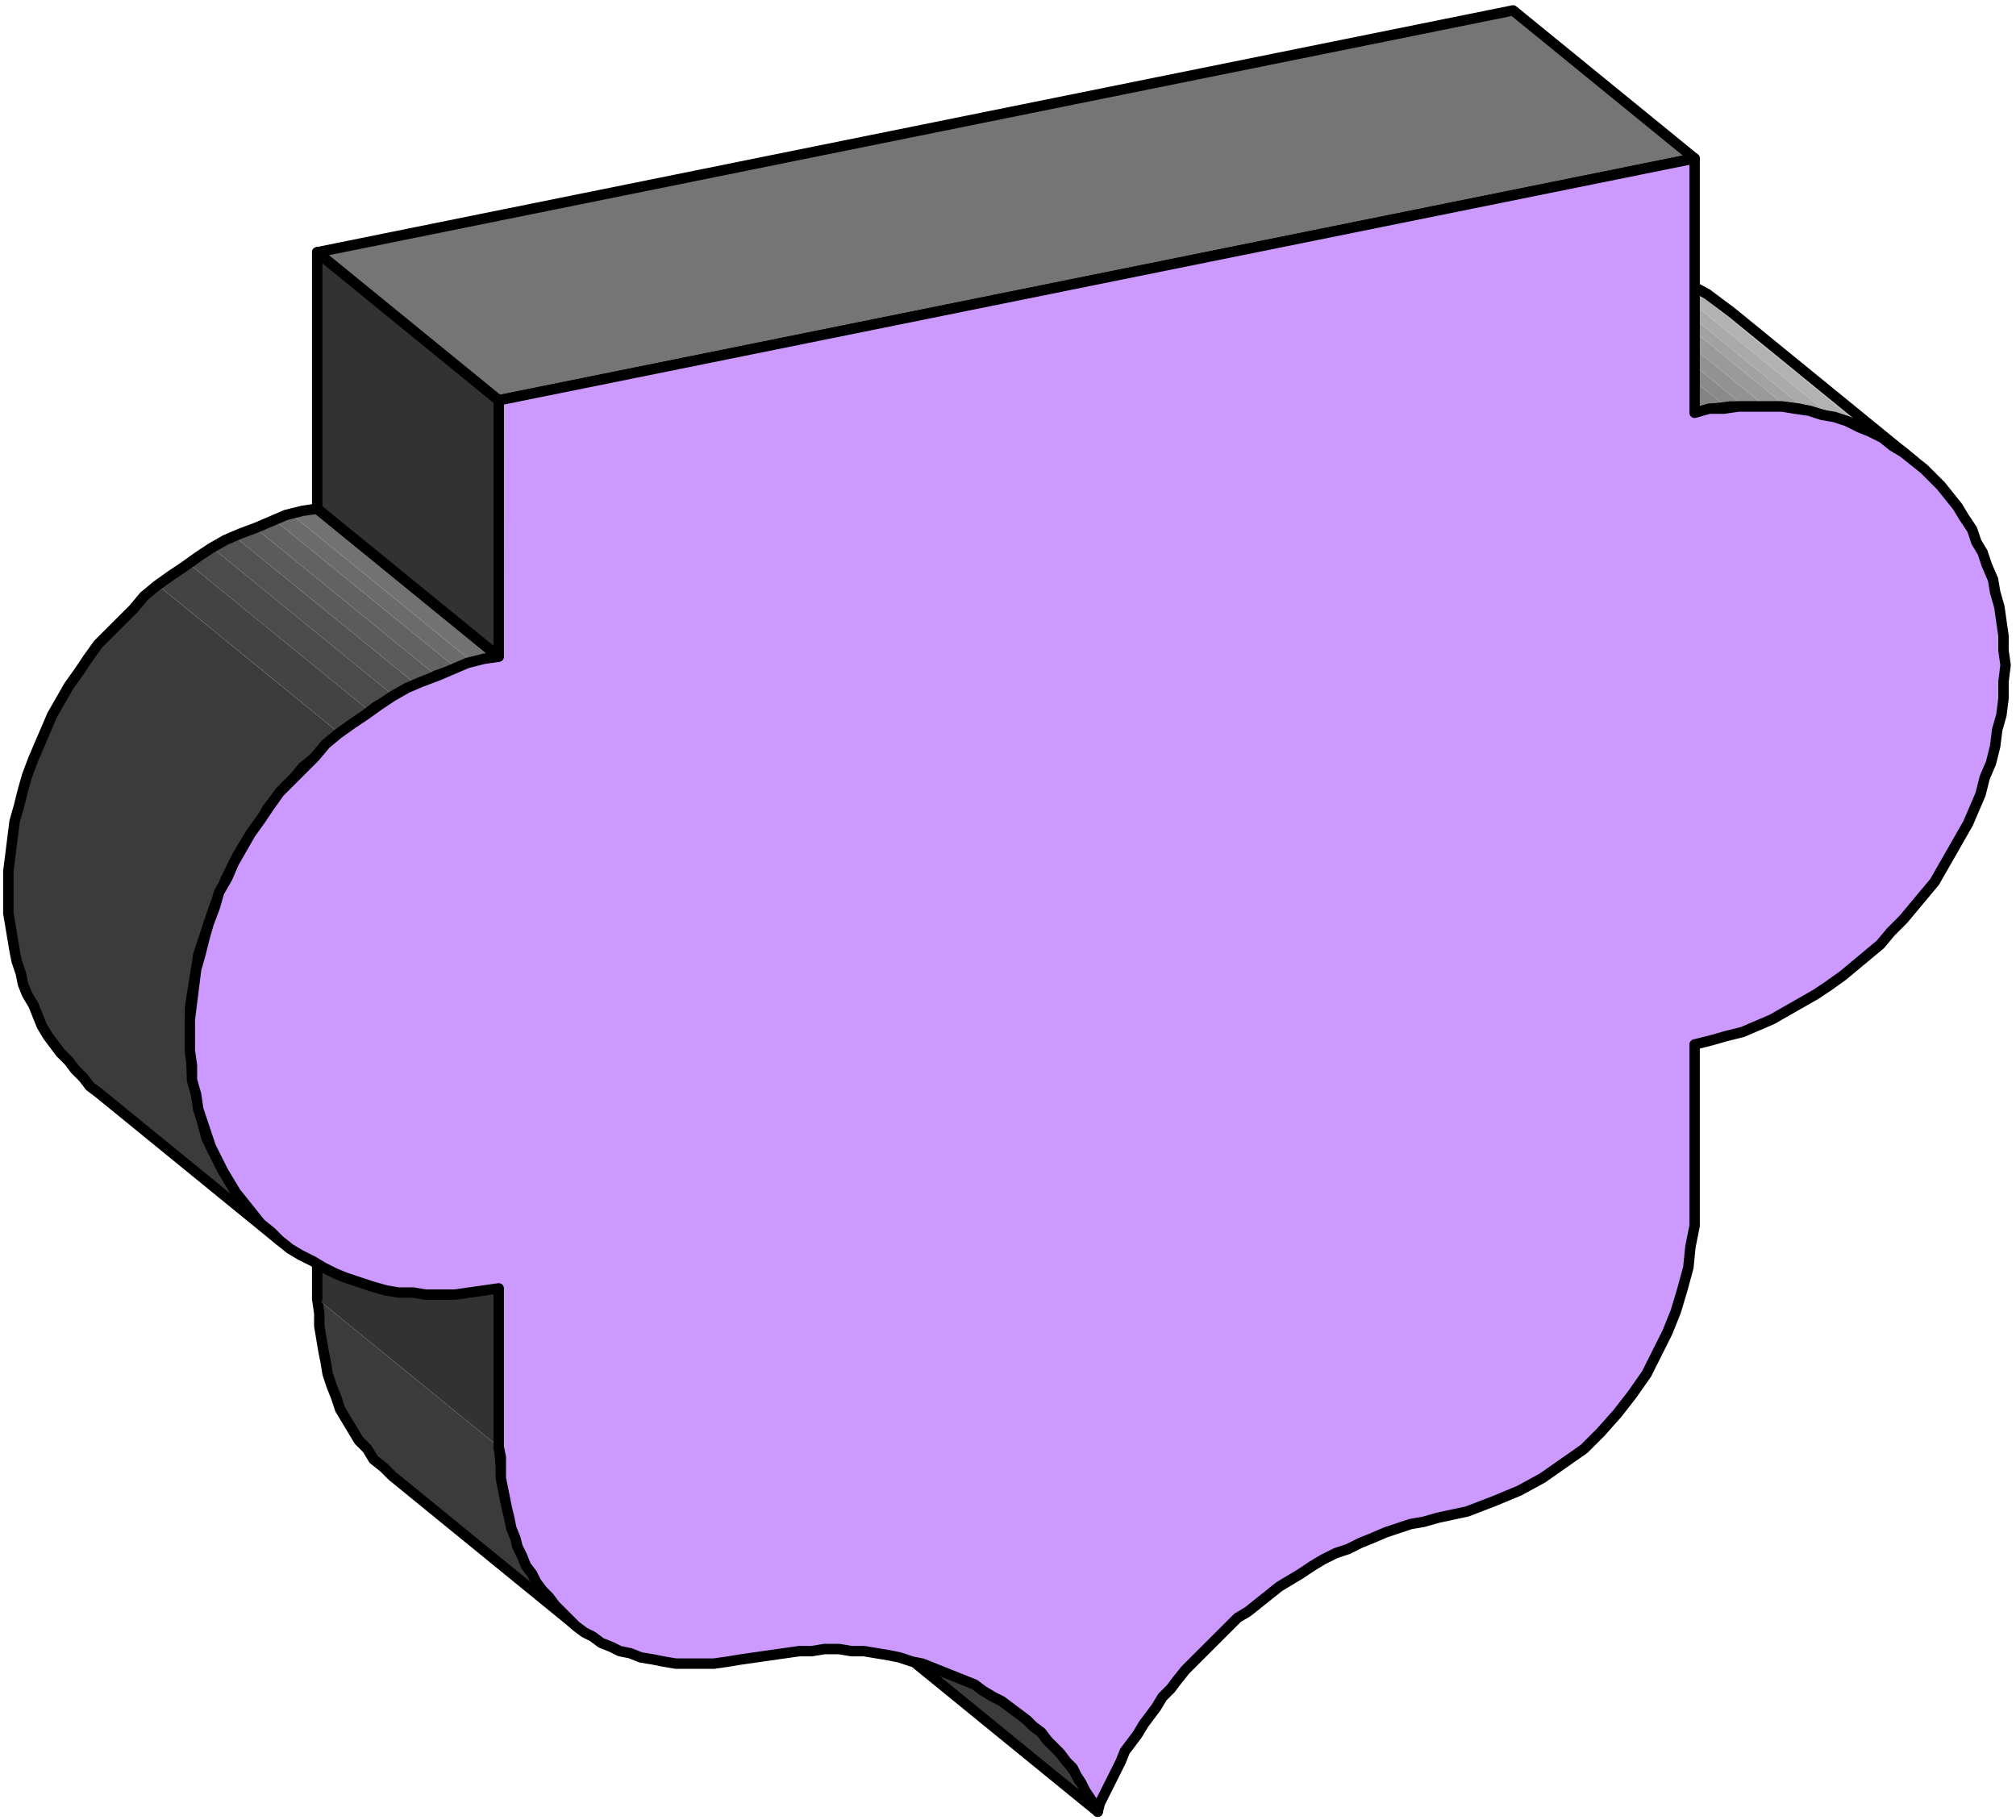 <svg xmlns="http://www.w3.org/2000/svg" width="153.12" height="1.44in" fill-rule="evenodd" stroke-linecap="round" preserveAspectRatio="none" viewBox="0 0 966 873"><style>.pen2{stroke:none}.brush3{fill:#3b3b3b}.pen3{stroke:#000;stroke-width:5;stroke-linejoin:round}.brush4{fill:#7a7a7a}.brush13{fill:#323232}</style><path d="M0 0h966v873H0z" style="fill:none;stroke:none"/><path d="m526 869-87-71-3-7-4-6-5-7-5-6-5-7-6-6-7-6 87 71 4 4 4 3 3 4 4 3 3 4 3 4 3 4 2 4 3 3 2 4 2 4 2 4z" class="pen2 brush3"/><path fill="none" d="m404 753 87 71 4 4 4 3 3 4 4 3 3 4 3 4 3 4 2 4 3 3 2 4 2 4 2 4h0l-87-71-3-7-4-6-5-7-5-6-5-7-6-6-7-6" class="pen3"/><path d="m812 198-87-71 2-1h4l87 71h-4l-2 1z" class="pen2 brush4"/><path d="m818 197-87-71 3-1h3l3-1 87 71-3 1h-3l-3 1z" class="pen2" style="fill:#838383"/><path d="m827 195-87-71h9l87 71h-9z" class="pen2" style="fill:#8a8a8a"/><path d="m836 195-87-71h10l87 71h-10z" class="pen2" style="fill:#929292"/><path d="m846 195-87-71h10l87 71h-10z" class="pen2" style="fill:#9a9a9a"/><path d="m856 195-87-71 3 1h4l3 1 87 71-3-1h-4l-3-1z" class="pen2" style="fill:#a2a2a2"/><path d="m866 197-87-71 4 1 4 1 4 1 87 71-4-1-4-1-4-1z" class="pen2" style="fill:#aaa"/><path d="m878 200-87-71 6 2 5 2 5 2 87 71-5-2-5-2-6-2z" class="pen2" style="fill:#b2b2b2"/><path d="m894 206-87-71 8 5 8 4 7 6 87 71-7-6-8-4-8-5z" class="pen2" style="fill:#bababa"/><path fill="none" d="m830 150 87 71-6-5-6-4-7-4-6-3-7-3-8-2-7-2-8-2-8-1h-25l-8 1-9 2h0l-87-71 17-3h17l16 1 15 4 15 5 13 7 12 9" class="pen3"/><path d="m275 779-87-71-4-4-5-4-3-5-4-4-3-5-3-5-3-5-2-6-2-5-2-6-1-6-1-5-1-6-1-6v-6l-1-7 87 71 3 25 6 22 11 21 16 17z" class="pen2 brush3"/><path fill="none" d="m275 779-87-71-4-4-5-4-3-5-4-4-3-5-3-5-3-5-2-6-2-5-2-6-1-6-1-5-1-6-1-6v-6l-1-7" class="pen3"/><path fill="none" d="m239 694 3 25 6 22 11 21 16 17" class="pen3"/><path d="m239 694-87-71v-76l87 71v76z" class="pen2 brush13"/><path fill="none" d="M152 623v-76l87 71v76" class="pen3"/><path d="m134 595-87-71-4-3-3-4-4-4-3-4-4-4-3-4-3-4-3-5-2-5-2-5-3-5-2-5-1-5-2-6-1-5-1-6-1-6-1-6v-25l2-13 2-12 4-13 4-12 5-12 6-11 6-11 8-11 8-10 8-10 9-9 10-8 87 71-3 3-4 3-4 3-3 3-3 4-4 3-3 4-3 4-3 3-3 4-3 4-3 4-2 4-3 4-2 4-3 4-2 5-2 4-2 4-2 4-2 5-2 4-2 5-1 4-1 5-2 4-1 5-1 5-1 4v5l-1 5-1 4v15l1 17 3 17 4 15 7 14 8 13 9 12 11 10z" class="pen2 brush3"/><path d="m163 352-87-71 5-4 4-3 5-4 87 71-5 4-4 3-5 4z" class="pen2" style="fill:#434343"/><path d="m177 341-87-71 4-2 4-3 4-2 87 71-4 2-4 3-4 2z" class="pen2" style="fill:#4b4b4b"/><path d="m189 334-87-71 3-2 4-2 3-2 87 71-3 2-4 2-3 2z" class="pen2" style="fill:#525252"/><path d="m199 328-87-71 3-1 4-2 3-1 87 71-3 1-4 2-3 1z" class="pen2" style="fill:#5b5b5b"/><path d="m209 324-87-71 3-1 3-1 3-2 87 71-3 2-3 1-3 1z" class="pen2" style="fill:#626262"/><path d="m218 320-87-71 3-1 3-1h3l87 71h-3l-3 1-3 1z" class="pen2" style="fill:#6b6b6b"/><path d="m227 318-87-71 3-1 3-1 3-1 87 71-3 1-3 1-3 1z" class="pen2" style="fill:#727272"/><path d="m236 315-87-71h3l87 71h-3z" class="pen2 brush4"/><path fill="none" d="m134 595-87-71-4-3-3-4-4-4-3-4-4-4-3-4-3-4-3-5-2-5-2-5-3-5-2-5-1-5-2-6-1-5-1-6-1-6-1-6v-12h0v-8l1-8 1-8 1-8 2-7 2-8 2-7 3-8 3-7 3-7 3-7 4-7 4-7 5-7 4-6 5-7 6-6 5-5 6-6 5-6 6-5 7-5 6-4 7-5 6-4 7-4 7-3 8-3 7-3 7-3 8-2 7-1h0l87 71-6 1-6 2-6 2-6 2-6 2-6 3-6 3-6 3-5 3-6 3-5 4-5 4-6 4-5 4-4 4-5 5-5 4-4 5-5 5-4 5-4 5-3 6-4 5-4 6-3 5-3 6-3 6-2 6-3 6-2 6-2 6-2 6-2 6-1 7-1 6-1 6-1 7v13h0l1 17 3 17 4 15 7 14 8 13 9 12 11 10" class="pen3"/><path d="m239 315-87-71V121l87 71v123z" class="pen3 brush13"/><path d="m239 192-87-71L725 5l87 71-573 116z" class="pen3" style="fill:#757575"/><path d="M812 76v122l7-2h7l7-1h21l6 1 7 1 6 2 6 1 6 2 6 3 5 2 6 3 5 4 5 3 5 4 5 4 4 4 4 4 4 5 4 5 3 5 4 6 2 6 3 5 2 6 3 7 1 6 2 7 1 7 1 7v7l1 7h0l-1 8v8l-1 8-2 7-1 8-2 8-3 7-2 8-3 7-3 7-4 7-4 7-4 7-4 7-5 6-5 6-5 6-6 6-5 6-6 5-6 5-6 5-7 5-6 4-7 4-7 4-7 4-7 3-7 3-8 2-7 2-8 2h0v87l-2 10-1 10-3 11-3 10-4 10-5 10-5 10-7 10-7 9-8 9-8 8-10 7-10 7-11 6-12 5-13 5-14 3h0l-7 2-6 1-6 2-6 2-7 3-5 2-6 3-6 2-6 3-5 3-6 4-5 3-5 3-5 4-5 4-5 4-5 3-4 4-5 5-4 4-4 4-4 4-4 4-4 5-3 4-4 4-3 5-3 4-3 4-3 5-3 4-3 4-2 5-2 4-2 4-2 4-2 4-2 4-1 4h0l-2-4-2-3-2-3-2-4-2-3-2-4-3-3-3-4-3-3-3-3-3-4-4-3-3-3-4-3-4-3-4-3-4-2-5-3-4-3-5-2-5-2-5-2-5-2-5-2-5-1-6-2-5-1-6-1-6-1h-6l-6-1h-7l-6 1h-6l-7 1-7 1-7 1h0l-7 1-6 1-7 1h-18l-6-1-5-1-6-1-5-2-5-1-4-2-5-2-4-3-4-2-4-3-3-3-4-4-3-3-3-4-3-3-3-4-2-4-3-4-2-5-2-4-1-4-2-5-1-5-1-4-1-5-1-5-1-5v-10l-1-5h0v-76l-7 1-7 1-7 1h-14l-6-1h-7l-6-1-7-2-6-2-6-2-5-2-6-3-5-3-6-3-5-3-5-4-4-4-5-4-4-5-4-5-4-5-3-5-3-5-3-6-3-6-2-6-2-6-2-6-1-7-2-7v-7l-1-7v-7h0v-8l1-8 1-8 1-8 2-7 2-8 2-7 3-8 2-7 4-7 3-7 4-7 4-7 5-7 4-6 5-7 6-6 5-5 6-6 5-6 6-5 7-5 6-4 7-5 6-4 7-4 7-3 8-3 7-3 7-3 8-2 7-1h0V192L812 76z" class="pen3" style="fill:#c9f"/></svg>
